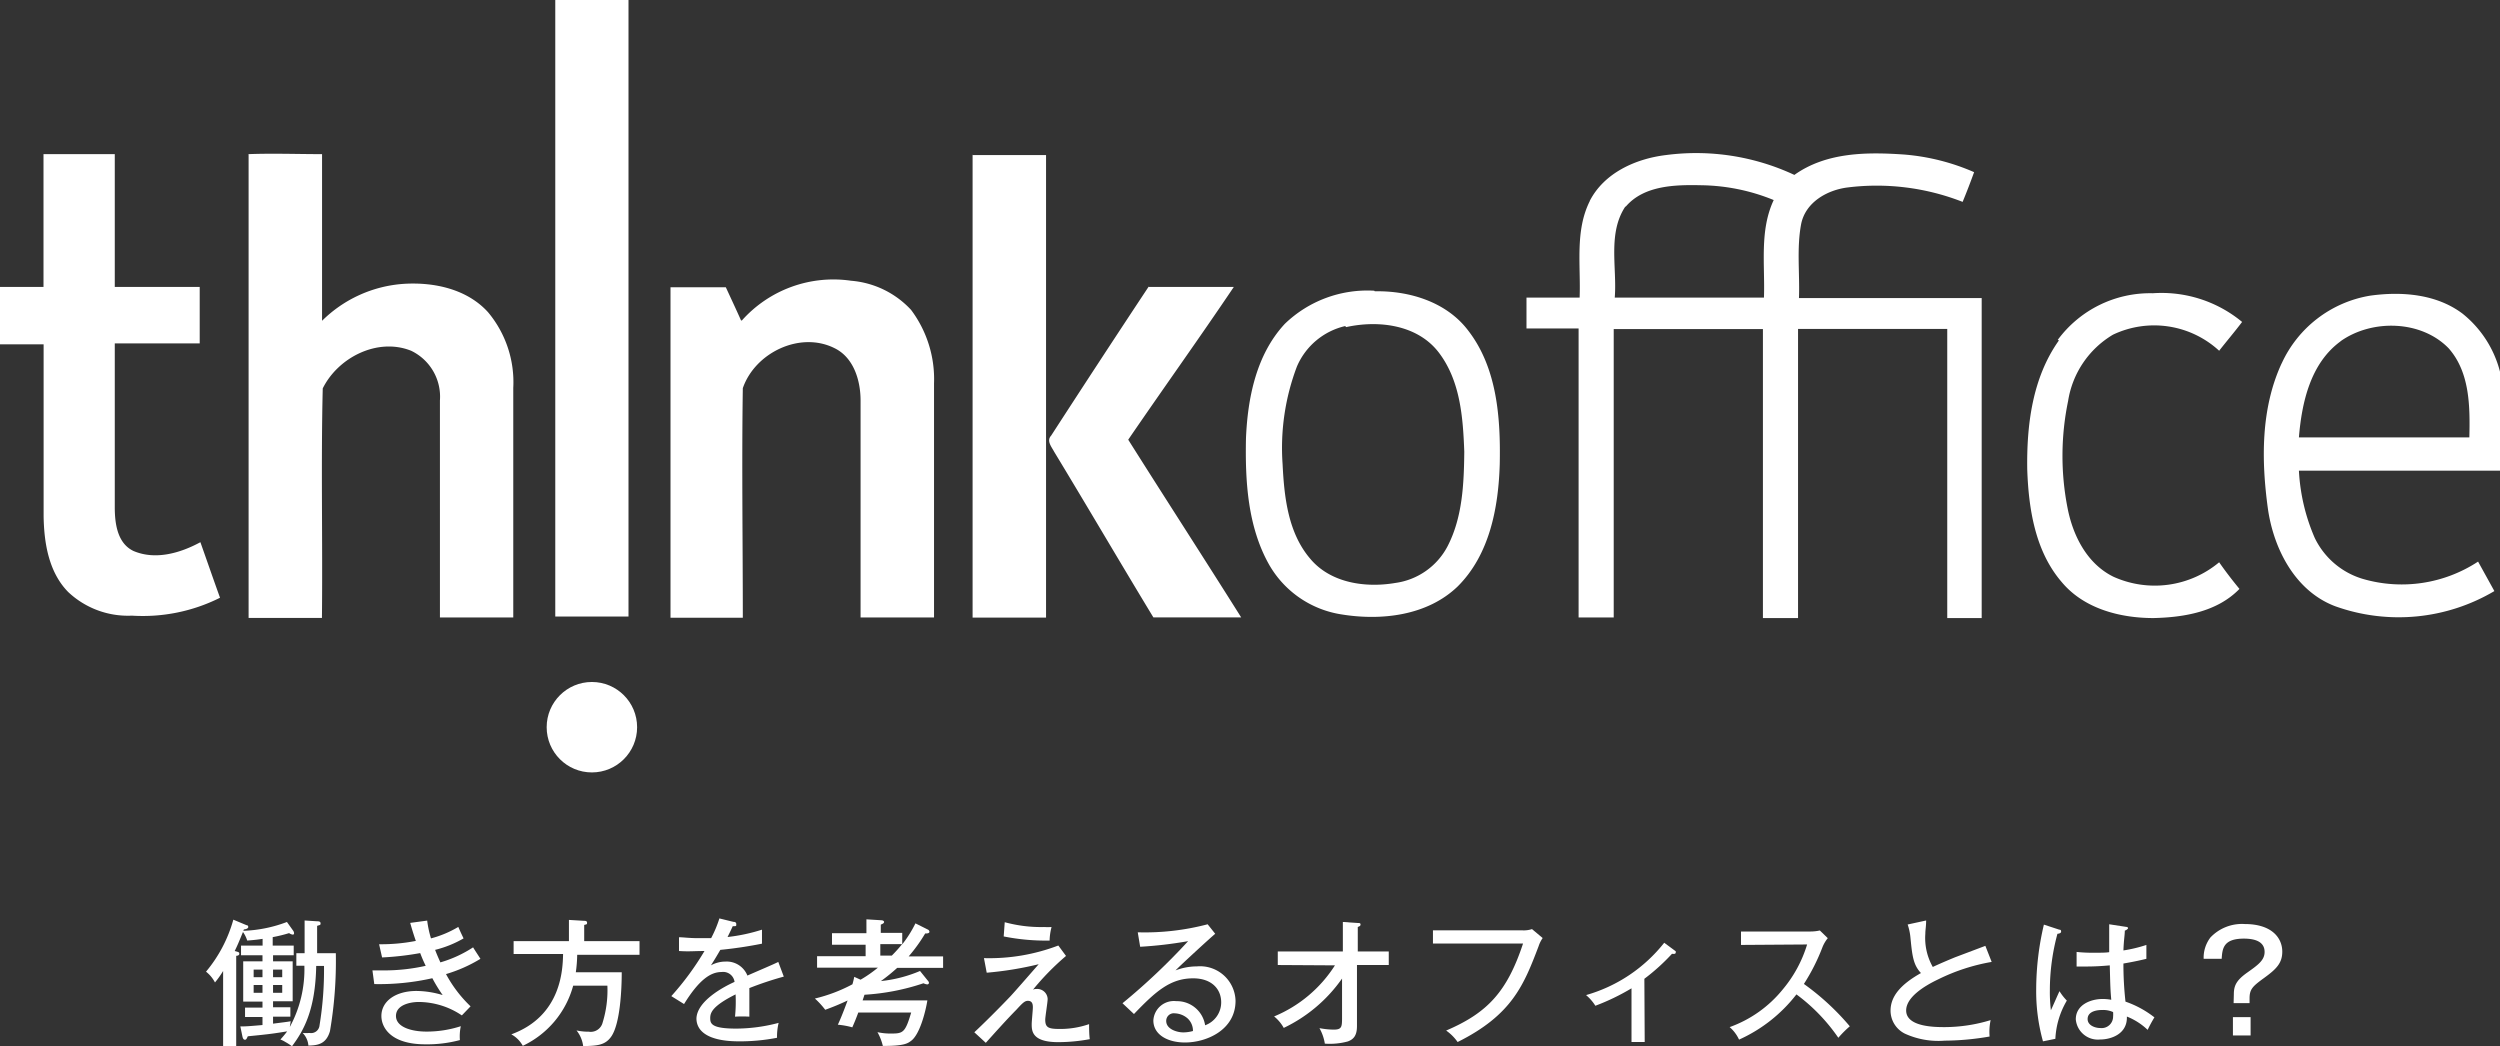 <svg xmlns="http://www.w3.org/2000/svg" viewBox="0 0 217.82 91.17"><rect x="0" y="0" width="217.82" height="91.17" fill="#333333" stroke="none"/><defs><style>.cls-1{fill:#fff;}</style></defs><g id="レイヤー_2" data-name="レイヤー 2"><g id="レイヤー_1-2" data-name="レイヤー 1"><path class="cls-1" d="M3.79,13.43H10c0,3.86,0,7.72,0,11.57,2.46,0,4.93,0,7.4,0,0,1.64,0,3.28,0,4.92H10q0,7.14,0,14.27c0,1.39.21,3.15,1.64,3.82,1.91.81,4.07.18,5.82-.77.57,1.61,1.13,3.23,1.71,4.84a15,15,0,0,1-7.68,1.56,7.59,7.59,0,0,1-5.55-2.06C4.23,49.84,3.84,47.28,3.8,45c0-5,0-10,0-15H0V25H3.79c0-3.85,0-7.71,0-11.57m17.86,0c2.13-.08,4.27,0,6.41,0q0,7.26,0,14.52a11.18,11.18,0,0,1,7.14-3.22c2.62-.16,5.49.45,7.32,2.47a9.49,9.49,0,0,1,2.2,6.6v20q-3.19,0-6.39,0V34.9a4.44,4.44,0,0,0-2.51-4.34c-2.92-1.17-6.36.58-7.7,3.28-.16,6.65,0,13.31-.07,20q-3.19,0-6.39,0c0-13.44,0-26.89,0-40.33m63.09,0h6.39V53.81H84.74V13.43m53.77,4.08c1.26-2.45,4-3.68,6.64-4a20.19,20.19,0,0,1,11.19,1.73c2.8-2,6.37-2,9.64-1.77A19,19,0,0,1,172,15c-.31.86-.64,1.72-1,2.59a20.53,20.53,0,0,0-10-1.26c-1.8.22-3.69,1.29-4.07,3.19-.4,2.12-.11,4.3-.19,6.45h15.92q0,13.93,0,27.88h-3q0-12.6,0-25.19h-13q0,12.6,0,25.19h-3.06q0-12.58,0-25.18c-4.33,0-8.65,0-13,0V53.8q-1.53,0-3.06,0V28.62H133V25.93c1.54,0,3.09,0,4.63,0,.11-2.81-.42-5.81.89-8.42m3.09.49c-1.55,2.34-.71,5.31-.92,7.93h13c.1-2.84-.4-5.84.85-8.5a17.21,17.21,0,0,0-6.3-1.29c-2.26-.05-5,0-6.59,1.86m-77,9.91a10.68,10.68,0,0,1,9.5-3.45A8,8,0,0,1,79.38,27a10.06,10.06,0,0,1,2,6.41V53.8c-2.13,0-4.27,0-6.4,0V34.9c0-1.74-.59-3.74-2.26-4.56-3-1.51-6.93.38-8,3.48-.1,6.66,0,13.32,0,20q-3.15,0-6.3,0,0-14.38,0-28.79c1.61,0,3.21,0,4.82,0,.46,1,.9,1.93,1.33,2.9M100.09,25c2.47,0,4.94,0,7.41,0-3,4.46-6.16,8.86-9.2,13.31,3.26,5.17,6.59,10.31,9.84,15.48h-7.65c-2.91-4.8-5.74-9.64-8.65-14.44-.22-.42-.68-.94-.26-1.39q4.22-6.52,8.51-13m19.69.42c3-.06,6.25.92,8.14,3.42,2.53,3.27,2.83,7.64,2.75,11.63-.11,3.79-.88,7.9-3.67,10.67-2.65,2.55-6.65,3-10.13,2.43a8.81,8.81,0,0,1-6.31-4.36c-1.85-3.3-2.08-7.24-2-11,.15-3.52.9-7.28,3.38-9.95a10.36,10.36,0,0,1,7.8-2.89m-2.54,3.08A6.07,6.07,0,0,0,113,31.93a20,20,0,0,0-1.25,8.52c.14,2.84.47,5.95,2.39,8.21,1.77,2.14,4.83,2.58,7.44,2.13a6.06,6.06,0,0,0,4.53-3.17c1.32-2.53,1.44-5.47,1.47-8.26-.11-3-.35-6.18-2.21-8.63s-5.28-2.85-8.08-2.23m62,1.11a10,10,0,0,1,8.28-4.06,11,11,0,0,1,7.78,2.5c-.65.86-1.35,1.68-2,2.51a8.36,8.36,0,0,0-9.25-1.4,8.19,8.19,0,0,0-3.91,5.78,23.53,23.53,0,0,0-.05,9.31c.46,2.39,1.68,4.86,4,6a8.75,8.75,0,0,0,9.21-1.26c.56.8,1.15,1.57,1.77,2.32-1.94,2-4.83,2.48-7.49,2.54-2.93,0-6.07-.82-8-3.14-2.31-2.68-2.88-6.37-3-9.79-.06-3.88.44-8,2.76-11.26m19.41,2a10.33,10.33,0,0,1,7.71-5.9c2.74-.38,5.77-.15,8.05,1.57a9.48,9.48,0,0,1,3.46,6.07v7.61c-5.91,0-11.82,0-17.72,0a16.85,16.85,0,0,0,1.38,5.86,6.81,6.81,0,0,0,4.16,3.56,12.11,12.11,0,0,0,10.07-1.5l1.42,2.57a16.38,16.38,0,0,1-13.87,1.32c-3.49-1.32-5.36-5-5.86-8.48-.58-4.22-.63-8.74,1.2-12.69m5.13-1.91c-2.62,1.91-3.38,5.32-3.63,8.37,4.94,0,9.89,0,14.85,0,.06-2.66.06-5.66-1.81-7.77-2.39-2.45-6.67-2.55-9.41-.61"/><circle class="cls-1" cx="51.57" cy="63.36" r="3.94"/><path class="cls-1" d="M48.38,0h6.38q0,26.87,0,53.72H48.38q0-26.86,0-53.72"/><path class="cls-1" d="M25.82,84.14V83.05h.72c0-.87,0-1.53,0-2.85l1.09.07c.11,0,.3,0,.3.18s-.07.13-.3.22c0,.38,0,2,0,2.38h1.63a36.19,36.19,0,0,1-.51,6.79c-.33,1.14-1.07,1.24-1.88,1.26A1.77,1.77,0,0,0,26.37,90a4.75,4.75,0,0,0,.6,0,.74.74,0,0,0,.87-.66,29.85,29.85,0,0,0,.39-5.18h-.68c-.07,3.91-1.13,5.68-2.11,7a4.76,4.76,0,0,0-.57-.37,2.54,2.54,0,0,0-.44-.22,8.42,8.42,0,0,0,.59-.71c-1.18.19-1.48.24-3.43.43-.11.24-.14.3-.25.3s-.18-.1-.22-.29l-.18-.87c.41,0,.56,0,1.93-.12v-.7H21.35v-.82h1.52v-.52H21.19V83.76h1.68v-.53H21v-.84h1.88V81.8c-.4.06-.6.09-1.34.15a2.76,2.76,0,0,0-.37-.75c-.41,1-.46,1.12-.72,1.66.37.1.4.11.4.24s-.13.17-.27.18v7.87H19.44V84.6a7.94,7.94,0,0,1-.71,1,2.91,2.91,0,0,0-.78-.94,12.11,12.11,0,0,0,2.38-4.53l1.15.48c.1,0,.15.07.15.16s-.11.18-.38.21l-.05.12A11.78,11.78,0,0,0,25,80.33l.55.77a.4.4,0,0,1,.07.2c0,.07,0,.13-.13.13a.76.76,0,0,1-.3-.13,12.41,12.41,0,0,1-1.43.35v.74h1.83v.84H23.79v.53H25.5v3.48H23.79v.52H25.3v.82H23.79v.61c1-.13,1.14-.14,1.54-.21l-.08.5a10.53,10.53,0,0,0,1.27-5.34Zm-3.72,1h.77v-.66H22.1Zm.77.68H22.1v.68h.77Zm.92-.68h.8v-.66h-.8Zm.8.68h-.8v.68h.8Z"/><path class="cls-1" d="M37.22,80.21a9.36,9.36,0,0,0,.33,1.55,9.14,9.14,0,0,0,2.38-1c.16.36.18.42.46,1a9.4,9.4,0,0,1-2.48,1c.18.47.33.8.46,1.09a10.55,10.55,0,0,0,2.85-1.31c.13.22.43.67.64,1a12.61,12.61,0,0,1-3,1.33A11.18,11.18,0,0,0,41,87.68l-.76.79a6.78,6.78,0,0,0-3.74-1.17c-.76,0-2,.25-2,1.22s1.36,1.36,2.65,1.36a9.62,9.62,0,0,0,3-.47,4.18,4.18,0,0,0-.08,1.21,11.09,11.09,0,0,1-3,.37c-3.08,0-3.84-1.51-3.84-2.47,0-1.27,1.21-2.18,3.07-2.18a8.09,8.09,0,0,1,2.27.36,13.22,13.22,0,0,1-.9-1.47,21,21,0,0,1-5.06.51l-.16-1.19c.24,0,.58,0,1,0a16.47,16.47,0,0,0,3.64-.4c-.29-.6-.38-.86-.48-1.11a25,25,0,0,1-3.32.38l-.26-1.15a15.67,15.67,0,0,0,3.2-.29c-.25-.72-.37-1.15-.49-1.57Z"/><path class="cls-1" d="M55.72,82v1.19H50.29a12,12,0,0,1-.12,1.52h4c0,1.48-.13,4.47-.91,5.6-.55.79-1.28.8-2.45.84a2.7,2.7,0,0,0-.58-1.37,5,5,0,0,0,1.07.11,1.07,1.07,0,0,0,1.21-.81,9.5,9.5,0,0,0,.41-3.2H49.94a8.16,8.16,0,0,1-4.39,5.24,2.53,2.53,0,0,0-1-1c4.4-1.61,4.48-5.72,4.51-7H44.75V82h4.82V80.15l1.33.08c.09,0,.25,0,.25.17s-.07.13-.25.19V82Z"/><path class="cls-1" d="M63.9,80.32c.07,0,.25,0,.25.2s0,.17-.31.18c-.1.22-.19.42-.45.94a15.36,15.36,0,0,0,3-.64l0,1.22a36.52,36.52,0,0,1-3.63.54c-.39.67-.56.95-.82,1.35a2.63,2.63,0,0,1,1.27-.33A1.94,1.94,0,0,1,65.12,85c.9-.4,2.33-1,2.69-1.19l.48,1.28a29,29,0,0,0-3,1c0,.45,0,.91,0,1.29,0,.56,0,.87,0,1.2a10.23,10.23,0,0,0-1.25,0,12.73,12.73,0,0,0,.05-1.94c-2,1-2.21,1.58-2.21,2.06s.09.92,2.26.92a14.53,14.53,0,0,0,3.7-.5,5.27,5.27,0,0,0-.14,1.3,16.94,16.94,0,0,1-3.31.31c-2.74,0-3.71-.91-3.71-2C60.74,87.22,63,86,64,85.55a1,1,0,0,0-1.13-.86c-.89,0-1.9.57-3.27,2.79l-1.11-.69a24.46,24.46,0,0,0,2.89-3.93c-1,0-1.27.06-2.22,0v-1.2c.39,0,.85.08,1.68.08l1.12,0a10.21,10.21,0,0,0,.72-1.72Z"/><path class="cls-1" d="M80.86,81a.23.23,0,0,1,.12.18c0,.12-.15.16-.37.15a14,14,0,0,1-1.44,2h3v1h-4a15.51,15.51,0,0,1-1.42,1.15,11.83,11.83,0,0,0,3.41-.88l.66.82a.38.38,0,0,1,.12.21.15.15,0,0,1-.15.14,1,1,0,0,1-.33-.1,19.77,19.77,0,0,1-5.14,1l-.16.49H80.8c-.13.84-.64,3-1.45,3.55-.27.2-.61.43-2.43.42a4.53,4.53,0,0,0-.47-1.2,5.25,5.25,0,0,0,1.24.12c1,0,1.19-.11,1.7-1.83H74.78c-.15.42-.33.86-.52,1.29A6.94,6.94,0,0,0,73,89.28c.16-.34.42-.94.85-2.11a20.84,20.84,0,0,1-1.95.81A7.08,7.08,0,0,0,71,87a13.61,13.61,0,0,0,3.27-1.24c.09-.3.11-.43.16-.65l.55.25a11.17,11.17,0,0,0,1.51-1.05H71.19v-1h4.23v-1H72.49v-1h3V80.1l1.3.08c.14,0,.24.08.24.15a.18.18,0,0,1-.1.14,1.14,1.14,0,0,1-.19.09v.72h1.87v1a10.15,10.15,0,0,0,1.15-1.83ZM76.7,82.26v1h1a12.49,12.49,0,0,0,.9-1Z"/><path class="cls-1" d="M92.88,83.29A22.58,22.58,0,0,0,90,86.23a.61.61,0,0,1,.28-.06.91.91,0,0,1,1,.86c0,.29-.21,1.55-.21,1.81,0,.68.27.81,1.23.81a7.6,7.6,0,0,0,2.59-.42c0,.25,0,.9.06,1.31a15.15,15.15,0,0,1-2.75.26c-2.31,0-2.31-1-2.31-1.58,0-.22.1-1.23.1-1.43s0-.59-.43-.59c-.27,0-.45.17-1,.77-.84.85-1.75,1.87-2.67,2.89l-1-.92c.7-.65,2.07-2,3.18-3.17.4-.43,2.08-2.36,2.43-2.76a29.79,29.79,0,0,1-4.53.74l-.24-1.27a16.85,16.85,0,0,0,6.48-1.1Zm-5.34-2.94a12,12,0,0,0,3.43.42,6.32,6.32,0,0,0,.65,0,5.06,5.06,0,0,0-.17,1.18,18.73,18.73,0,0,1-4-.36Z"/><path class="cls-1" d="M105.88,81.36c-.43.35-3.08,2.79-3.46,3.19a5.18,5.18,0,0,1,1.86-.35,3.09,3.09,0,0,1,3.37,3c0,2.54-2.53,3.63-4.4,3.63-1.55,0-2.76-.7-2.76-1.92a1.79,1.79,0,0,1,2-1.68A2.48,2.48,0,0,1,105,89.33a2.12,2.12,0,0,0,1.4-2c0-1.17-.85-2.09-2.44-2.09-2,0-3.27,1.14-5.16,3.11l-1-.94A55.72,55.72,0,0,0,103.52,82a35.53,35.53,0,0,1-4.18.49l-.21-1.26a21.51,21.51,0,0,0,6.09-.7Zm-2.42,7.36a1.79,1.79,0,0,0-1.1-.43.66.66,0,0,0-.75.66c0,.75,1,1,1.47,1a3.12,3.12,0,0,0,.86-.12A1.46,1.46,0,0,0,103.46,88.72Z"/><path class="cls-1" d="M111.33,84.08V82.9H117V80.33l1.3.09c.16,0,.24,0,.24.14s-.15.16-.24.21V82.9H121v1.18h-2.77V89.4c0,.81-.28,1.15-.8,1.34a6,6,0,0,1-2,.19,4,4,0,0,0-.47-1.35,7.22,7.22,0,0,0,1.22.13c.75,0,.75-.24.75-1.13V85.26a13.07,13.07,0,0,1-5.08,4.3,3.35,3.35,0,0,0-.84-1,11.49,11.49,0,0,0,5.3-4.45Z"/><path class="cls-1" d="M132.66,81.06a2.26,2.26,0,0,0,.82-.11l.93.78a2.69,2.69,0,0,0-.35.7c-1.3,3.42-2.33,6-7.06,8.36a4.07,4.07,0,0,0-1-1c3.6-1.54,5.31-3.38,6.7-7.58h-7.85V81.06Z"/><path class="cls-1" d="M143.3,90.79h-1.15V86.11A19.31,19.31,0,0,1,139,87.63a3.93,3.93,0,0,0-.81-.93A13.32,13.32,0,0,0,145,82.14l1,.74A.21.21,0,0,1,146,83c0,.11-.13.13-.32.1a17.86,17.86,0,0,1-2.41,2.18Z"/><path class="cls-1" d="M151.69,82.33V81.16h6.06a3.72,3.72,0,0,0,.81-.09l.69.67a3.08,3.08,0,0,0-.46.78,17.27,17.27,0,0,1-1.62,3.21,21.78,21.78,0,0,1,4,3.69,9.15,9.15,0,0,0-1,1,15.8,15.8,0,0,0-3.65-3.78,13.14,13.14,0,0,1-5,3.94,3.2,3.2,0,0,0-.82-1.09,10.52,10.52,0,0,0,4.65-3.31,11.09,11.09,0,0,0,2.1-3.89Z"/><path class="cls-1" d="M173.53,83.81a17,17,0,0,0-4.66,1.52c-1.26.6-2.79,1.57-2.79,2.71,0,1.45,2.55,1.45,3.36,1.45a13.76,13.76,0,0,0,4-.61,4.87,4.87,0,0,0-.09,1.43,23.4,23.4,0,0,1-3.91.36,7,7,0,0,1-3.47-.61,2.24,2.24,0,0,1-1.25-2c0-1.26.89-2.29,2.65-3.28-.67-.71-.76-1.48-.92-3.12a4.87,4.87,0,0,0-.24-1.11l1.61-.35c0,.52-.07.82-.07,1.16a5.12,5.12,0,0,0,.65,2.89c.59-.28,1.42-.63,1.93-.84l2.65-1Z"/><path class="cls-1" d="M179.42,81c.14,0,.16.07.16.17s-.1.17-.32.19a18.83,18.83,0,0,0-.66,4.93,13.38,13.38,0,0,0,.09,1.73c.13-.26.63-1.42.75-1.66a4.63,4.63,0,0,0,.64.82,7.21,7.21,0,0,0-1,3.33l-1.08.22a16.31,16.31,0,0,1-.59-4.58,24.68,24.68,0,0,1,.67-5.59Zm5.85-.24c.11,0,.14.07.14.12s-.17.18-.28.2c0,.39-.09.82-.12,1.73a12.27,12.27,0,0,0,2-.48v1.21c-.37.09-1,.24-2,.41a29.13,29.13,0,0,0,.18,3.32,8.7,8.7,0,0,1,2.52,1.37,12.15,12.15,0,0,0-.59,1.09,5.63,5.63,0,0,0-1.81-1.16c.06,1.51-1.36,2-2.34,2a1.93,1.93,0,0,1-2.11-1.76c0-1.27,1.31-1.77,2.33-1.77a3.94,3.94,0,0,1,.76.07c-.07-.81-.08-1-.13-3-.74.07-1.43.1-2,.1l-.89,0V82.94a12.61,12.61,0,0,0,1.45.07c.67,0,1.12,0,1.39-.05,0-.65,0-1.64,0-2.43ZM183.14,88c-.15,0-1.25,0-1.25.79,0,.55.65.78,1.1.78a1,1,0,0,0,1.12-1,2.31,2.31,0,0,0,0-.39A2.09,2.09,0,0,0,183.14,88Z"/><path class="cls-1" d="M194.63,86.63c0-.76.23-1.23,1.18-1.9s1.5-1.08,1.5-1.79c0-.92-.88-1.16-1.8-1.16-1.81,0-1.88.88-1.94,1.76H192a2.9,2.9,0,0,1,.59-1.86,3.79,3.79,0,0,1,3-1.17c2.29,0,3.26,1.16,3.26,2.41,0,1-.53,1.52-1.56,2.27S196,86.18,196,87v.4h-1.39Zm1.46,3.59h-1.54v-1.6h1.54Z"/></g></g></svg>